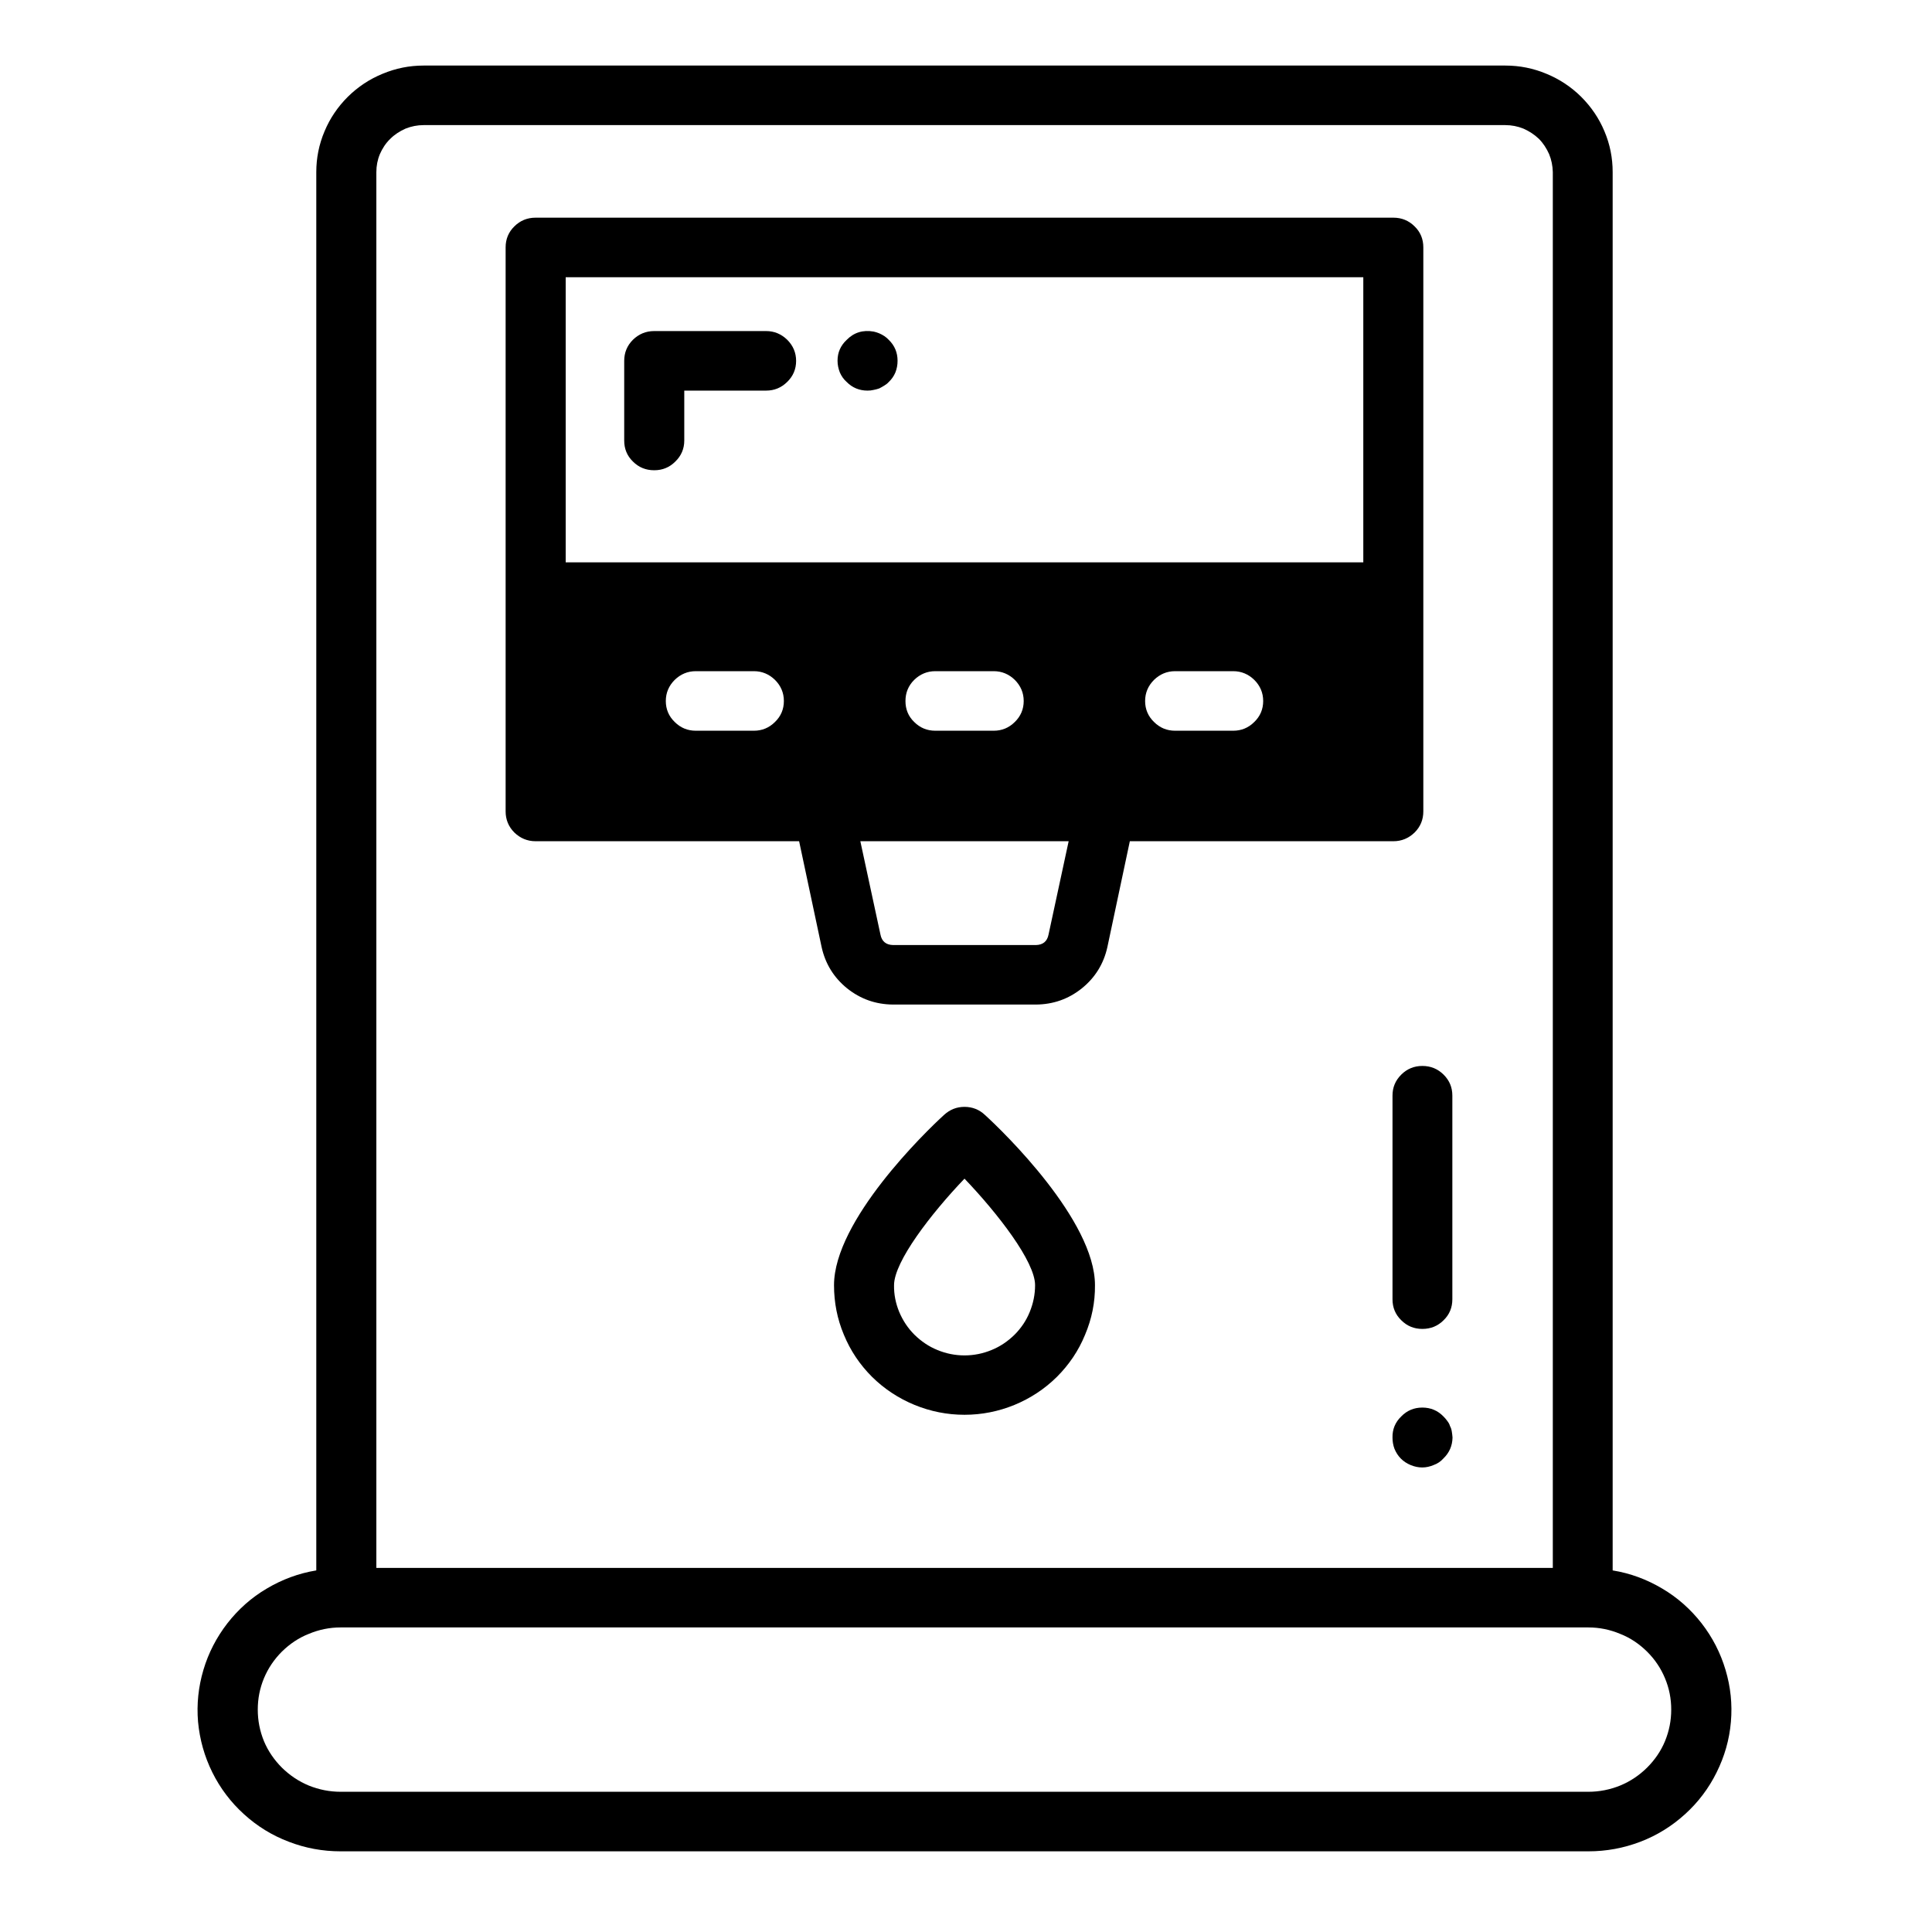 <svg xmlns="http://www.w3.org/2000/svg" xmlns:xlink="http://www.w3.org/1999/xlink" width="60" zoomAndPan="magnify" viewBox="0 0 45 45" height="60" preserveAspectRatio="xMidYMid meet" version="1.0"><defs><clipPath id="941af9ccf5"><path d="M 4.5 1.324 L 40.5 1.324 L 40.5 43.324 L 4.5 43.324 Z M 4.5 1.324 " clip-rule="nonzero"/></clipPath></defs><g clip-path="url(#941af9ccf5)"><path fill="#000000" d="M 37.562 36.578 L 37.562 4.008 C 37.562 3.68 37.5 3.363 37.371 3.059 C 37.246 2.758 37.062 2.488 36.828 2.254 C 36.594 2.023 36.324 1.844 36.02 1.719 C 35.711 1.59 35.395 1.527 35.062 1.527 L 9.867 1.527 C 9.535 1.527 9.219 1.59 8.91 1.719 C 8.605 1.844 8.336 2.023 8.102 2.254 C 7.867 2.488 7.684 2.758 7.559 3.059 C 7.43 3.363 7.367 3.68 7.367 4.008 L 7.367 36.578 C 6.957 36.645 6.57 36.789 6.215 37 C 5.855 37.211 5.551 37.484 5.297 37.809 C 5.043 38.137 4.855 38.5 4.738 38.895 C 4.621 39.289 4.578 39.695 4.613 40.105 C 4.652 40.52 4.762 40.91 4.945 41.281 C 5.129 41.652 5.375 41.977 5.68 42.254 C 5.988 42.535 6.336 42.75 6.727 42.898 C 7.113 43.047 7.516 43.121 7.934 43.121 L 36.996 43.121 C 37.414 43.121 37.816 43.047 38.207 42.898 C 38.594 42.75 38.941 42.535 39.25 42.254 C 39.555 41.977 39.801 41.652 39.984 41.281 C 40.168 40.91 40.281 40.52 40.316 40.105 C 40.352 39.695 40.309 39.289 40.191 38.895 C 40.074 38.5 39.887 38.137 39.633 37.809 C 39.379 37.484 39.074 37.211 38.715 37 C 38.359 36.789 37.977 36.645 37.562 36.578 Z M 8.766 4.008 C 8.766 3.863 8.793 3.723 8.848 3.59 C 8.906 3.457 8.984 3.336 9.09 3.234 C 9.191 3.133 9.312 3.055 9.445 2.996 C 9.582 2.941 9.723 2.914 9.867 2.914 L 35.062 2.914 C 35.207 2.914 35.348 2.941 35.484 2.996 C 35.617 3.055 35.738 3.133 35.844 3.234 C 35.945 3.336 36.023 3.457 36.082 3.59 C 36.137 3.723 36.164 3.863 36.168 4.008 L 36.168 36.52 L 8.766 36.52 Z M 36.996 41.734 L 7.934 41.734 C 7.676 41.734 7.43 41.684 7.195 41.59 C 6.957 41.492 6.75 41.352 6.566 41.172 C 6.387 40.992 6.246 40.789 6.148 40.555 C 6.051 40.316 6.004 40.074 6.004 39.82 C 6.004 39.566 6.051 39.324 6.148 39.09 C 6.246 38.855 6.387 38.648 6.566 38.469 C 6.75 38.289 6.957 38.148 7.195 38.055 C 7.43 37.957 7.676 37.906 7.934 37.906 L 36.996 37.906 C 37.254 37.906 37.5 37.957 37.734 38.055 C 37.973 38.148 38.18 38.289 38.363 38.469 C 38.543 38.648 38.684 38.855 38.781 39.09 C 38.879 39.324 38.926 39.566 38.926 39.82 C 38.926 40.074 38.879 40.316 38.781 40.555 C 38.684 40.789 38.543 40.992 38.363 41.172 C 38.18 41.352 37.973 41.492 37.734 41.59 C 37.5 41.684 37.254 41.734 36.996 41.734 Z M 36.996 41.734 " fill-opacity="1" fill-rule="nonzero"/></g><path fill="#000000" d="M 33.152 18.898 L 33.152 5.762 C 33.152 5.57 33.086 5.406 32.949 5.273 C 32.812 5.137 32.648 5.07 32.453 5.07 L 12.477 5.07 C 12.281 5.07 12.117 5.137 11.98 5.273 C 11.844 5.406 11.777 5.57 11.777 5.762 L 11.777 18.898 C 11.777 19.09 11.844 19.254 11.98 19.391 C 12.117 19.523 12.281 19.594 12.477 19.594 L 18.613 19.594 L 19.137 22.059 C 19.223 22.449 19.422 22.77 19.73 23.02 C 20.043 23.27 20.398 23.395 20.801 23.398 L 24.129 23.398 C 24.531 23.395 24.887 23.27 25.199 23.02 C 25.508 22.77 25.707 22.449 25.793 22.059 L 26.316 19.594 L 32.453 19.594 C 32.648 19.594 32.812 19.523 32.949 19.391 C 33.086 19.254 33.152 19.09 33.152 18.898 Z M 15.508 16.328 C 15.508 16.137 15.578 15.973 15.715 15.836 C 15.852 15.703 16.016 15.633 16.207 15.633 L 17.559 15.633 C 17.75 15.633 17.914 15.703 18.051 15.836 C 18.188 15.973 18.258 16.137 18.258 16.328 C 18.258 16.52 18.188 16.684 18.051 16.816 C 17.914 16.953 17.75 17.02 17.559 17.02 L 16.207 17.02 C 16.016 17.02 15.852 16.953 15.715 16.816 C 15.578 16.684 15.508 16.52 15.508 16.328 Z M 21.09 16.328 C 21.09 16.137 21.156 15.973 21.293 15.836 C 21.43 15.703 21.594 15.633 21.785 15.633 L 23.145 15.633 C 23.336 15.633 23.5 15.703 23.637 15.836 C 23.773 15.973 23.844 16.137 23.844 16.328 C 23.844 16.52 23.773 16.684 23.637 16.816 C 23.5 16.953 23.336 17.02 23.145 17.02 L 21.785 17.02 C 21.594 17.02 21.43 16.953 21.293 16.816 C 21.156 16.684 21.09 16.52 21.09 16.328 Z M 28.723 17.02 L 27.371 17.02 C 27.18 17.02 27.016 16.953 26.879 16.816 C 26.742 16.684 26.672 16.52 26.672 16.328 C 26.672 16.137 26.742 15.973 26.879 15.836 C 27.016 15.703 27.18 15.633 27.371 15.633 L 28.723 15.633 C 28.914 15.633 29.078 15.703 29.215 15.836 C 29.352 15.973 29.422 16.137 29.422 16.328 C 29.422 16.52 29.352 16.684 29.215 16.816 C 29.078 16.953 28.914 17.02 28.723 17.02 Z M 24.422 21.77 C 24.391 21.926 24.293 22.008 24.129 22.012 L 20.801 22.012 C 20.637 22.008 20.539 21.926 20.508 21.77 L 20.039 19.594 L 24.891 19.594 Z M 31.754 13.098 L 13.176 13.098 L 13.176 6.457 L 31.754 6.457 Z M 31.754 13.098 " fill-opacity="1" fill-rule="nonzero"/><path fill="#000000" d="M 15.238 10.953 C 15.43 10.953 15.594 10.887 15.73 10.75 C 15.867 10.617 15.938 10.453 15.938 10.262 L 15.938 9.098 L 17.844 9.098 C 18.035 9.098 18.199 9.031 18.336 8.895 C 18.473 8.762 18.543 8.598 18.543 8.406 C 18.543 8.215 18.473 8.051 18.336 7.914 C 18.199 7.781 18.035 7.711 17.844 7.711 L 15.238 7.711 C 15.043 7.711 14.879 7.781 14.742 7.914 C 14.605 8.051 14.539 8.215 14.539 8.406 L 14.539 10.262 C 14.539 10.453 14.605 10.617 14.742 10.75 C 14.879 10.887 15.043 10.953 15.238 10.953 Z M 15.238 10.953 " fill-opacity="1" fill-rule="nonzero"/><path fill="#000000" d="M 19.719 8.895 C 19.852 9.031 20.016 9.098 20.207 9.098 C 20.254 9.098 20.301 9.094 20.348 9.082 C 20.391 9.074 20.438 9.062 20.48 9.047 C 20.52 9.027 20.559 9.004 20.598 8.98 C 20.637 8.957 20.672 8.93 20.703 8.895 C 20.77 8.832 20.82 8.758 20.855 8.676 C 20.891 8.586 20.906 8.496 20.906 8.402 C 20.906 8.215 20.84 8.051 20.703 7.918 C 20.672 7.883 20.637 7.855 20.598 7.828 C 20.52 7.777 20.438 7.742 20.348 7.723 C 20.102 7.68 19.891 7.742 19.719 7.918 C 19.578 8.051 19.508 8.211 19.508 8.402 C 19.508 8.496 19.527 8.586 19.562 8.676 C 19.598 8.758 19.648 8.832 19.719 8.895 Z M 19.719 8.895 " fill-opacity="1" fill-rule="nonzero"/><path fill="#000000" d="M 22.941 25.969 C 22.809 25.844 22.648 25.781 22.465 25.781 C 22.281 25.781 22.125 25.844 21.988 25.969 C 21.555 26.363 19.426 28.43 19.426 29.934 C 19.426 30.336 19.5 30.719 19.656 31.09 C 19.809 31.461 20.027 31.785 20.312 32.07 C 20.598 32.352 20.93 32.57 21.301 32.723 C 21.672 32.875 22.062 32.953 22.465 32.953 C 22.867 32.953 23.258 32.875 23.629 32.723 C 24 32.57 24.332 32.352 24.617 32.07 C 24.902 31.785 25.121 31.461 25.273 31.09 C 25.43 30.719 25.508 30.336 25.504 29.934 C 25.504 28.43 23.375 26.363 22.941 25.969 Z M 22.465 31.57 C 22.246 31.57 22.035 31.527 21.836 31.445 C 21.633 31.363 21.457 31.242 21.301 31.09 C 21.148 30.938 21.031 30.762 20.945 30.559 C 20.863 30.359 20.82 30.152 20.824 29.934 C 20.824 29.387 21.684 28.27 22.465 27.453 C 23.246 28.27 24.109 29.387 24.109 29.934 C 24.109 30.152 24.066 30.359 23.984 30.559 C 23.902 30.762 23.781 30.938 23.629 31.09 C 23.473 31.242 23.297 31.363 23.094 31.445 C 22.895 31.527 22.684 31.57 22.465 31.57 Z M 22.465 31.57 " fill-opacity="1" fill-rule="nonzero"/><path fill="#000000" d="M 33.129 30.953 C 33.324 30.953 33.488 30.887 33.625 30.75 C 33.762 30.617 33.828 30.453 33.828 30.262 L 33.828 25.52 C 33.828 25.328 33.762 25.168 33.625 25.031 C 33.488 24.895 33.324 24.828 33.129 24.828 C 32.938 24.828 32.773 24.895 32.637 25.031 C 32.5 25.168 32.434 25.328 32.434 25.52 L 32.434 30.262 C 32.434 30.453 32.5 30.617 32.637 30.75 C 32.773 30.887 32.938 30.953 33.129 30.953 Z M 33.129 30.953 " fill-opacity="1" fill-rule="nonzero"/><path fill="#000000" d="M 33.773 33.215 C 33.762 33.172 33.738 33.133 33.711 33.098 C 33.684 33.059 33.652 33.023 33.621 32.992 C 33.488 32.855 33.324 32.785 33.129 32.785 C 32.934 32.785 32.77 32.855 32.637 32.992 C 32.496 33.129 32.43 33.293 32.434 33.484 C 32.434 33.574 32.449 33.664 32.48 33.746 C 32.555 33.926 32.68 34.051 32.859 34.125 C 33.039 34.199 33.219 34.199 33.398 34.121 C 33.484 34.09 33.559 34.039 33.621 33.969 C 33.758 33.836 33.828 33.676 33.832 33.484 C 33.828 33.438 33.824 33.391 33.816 33.348 C 33.809 33.301 33.797 33.258 33.773 33.215 Z M 33.773 33.215 " fill-opacity="1" fill-rule="nonzero"/></svg>